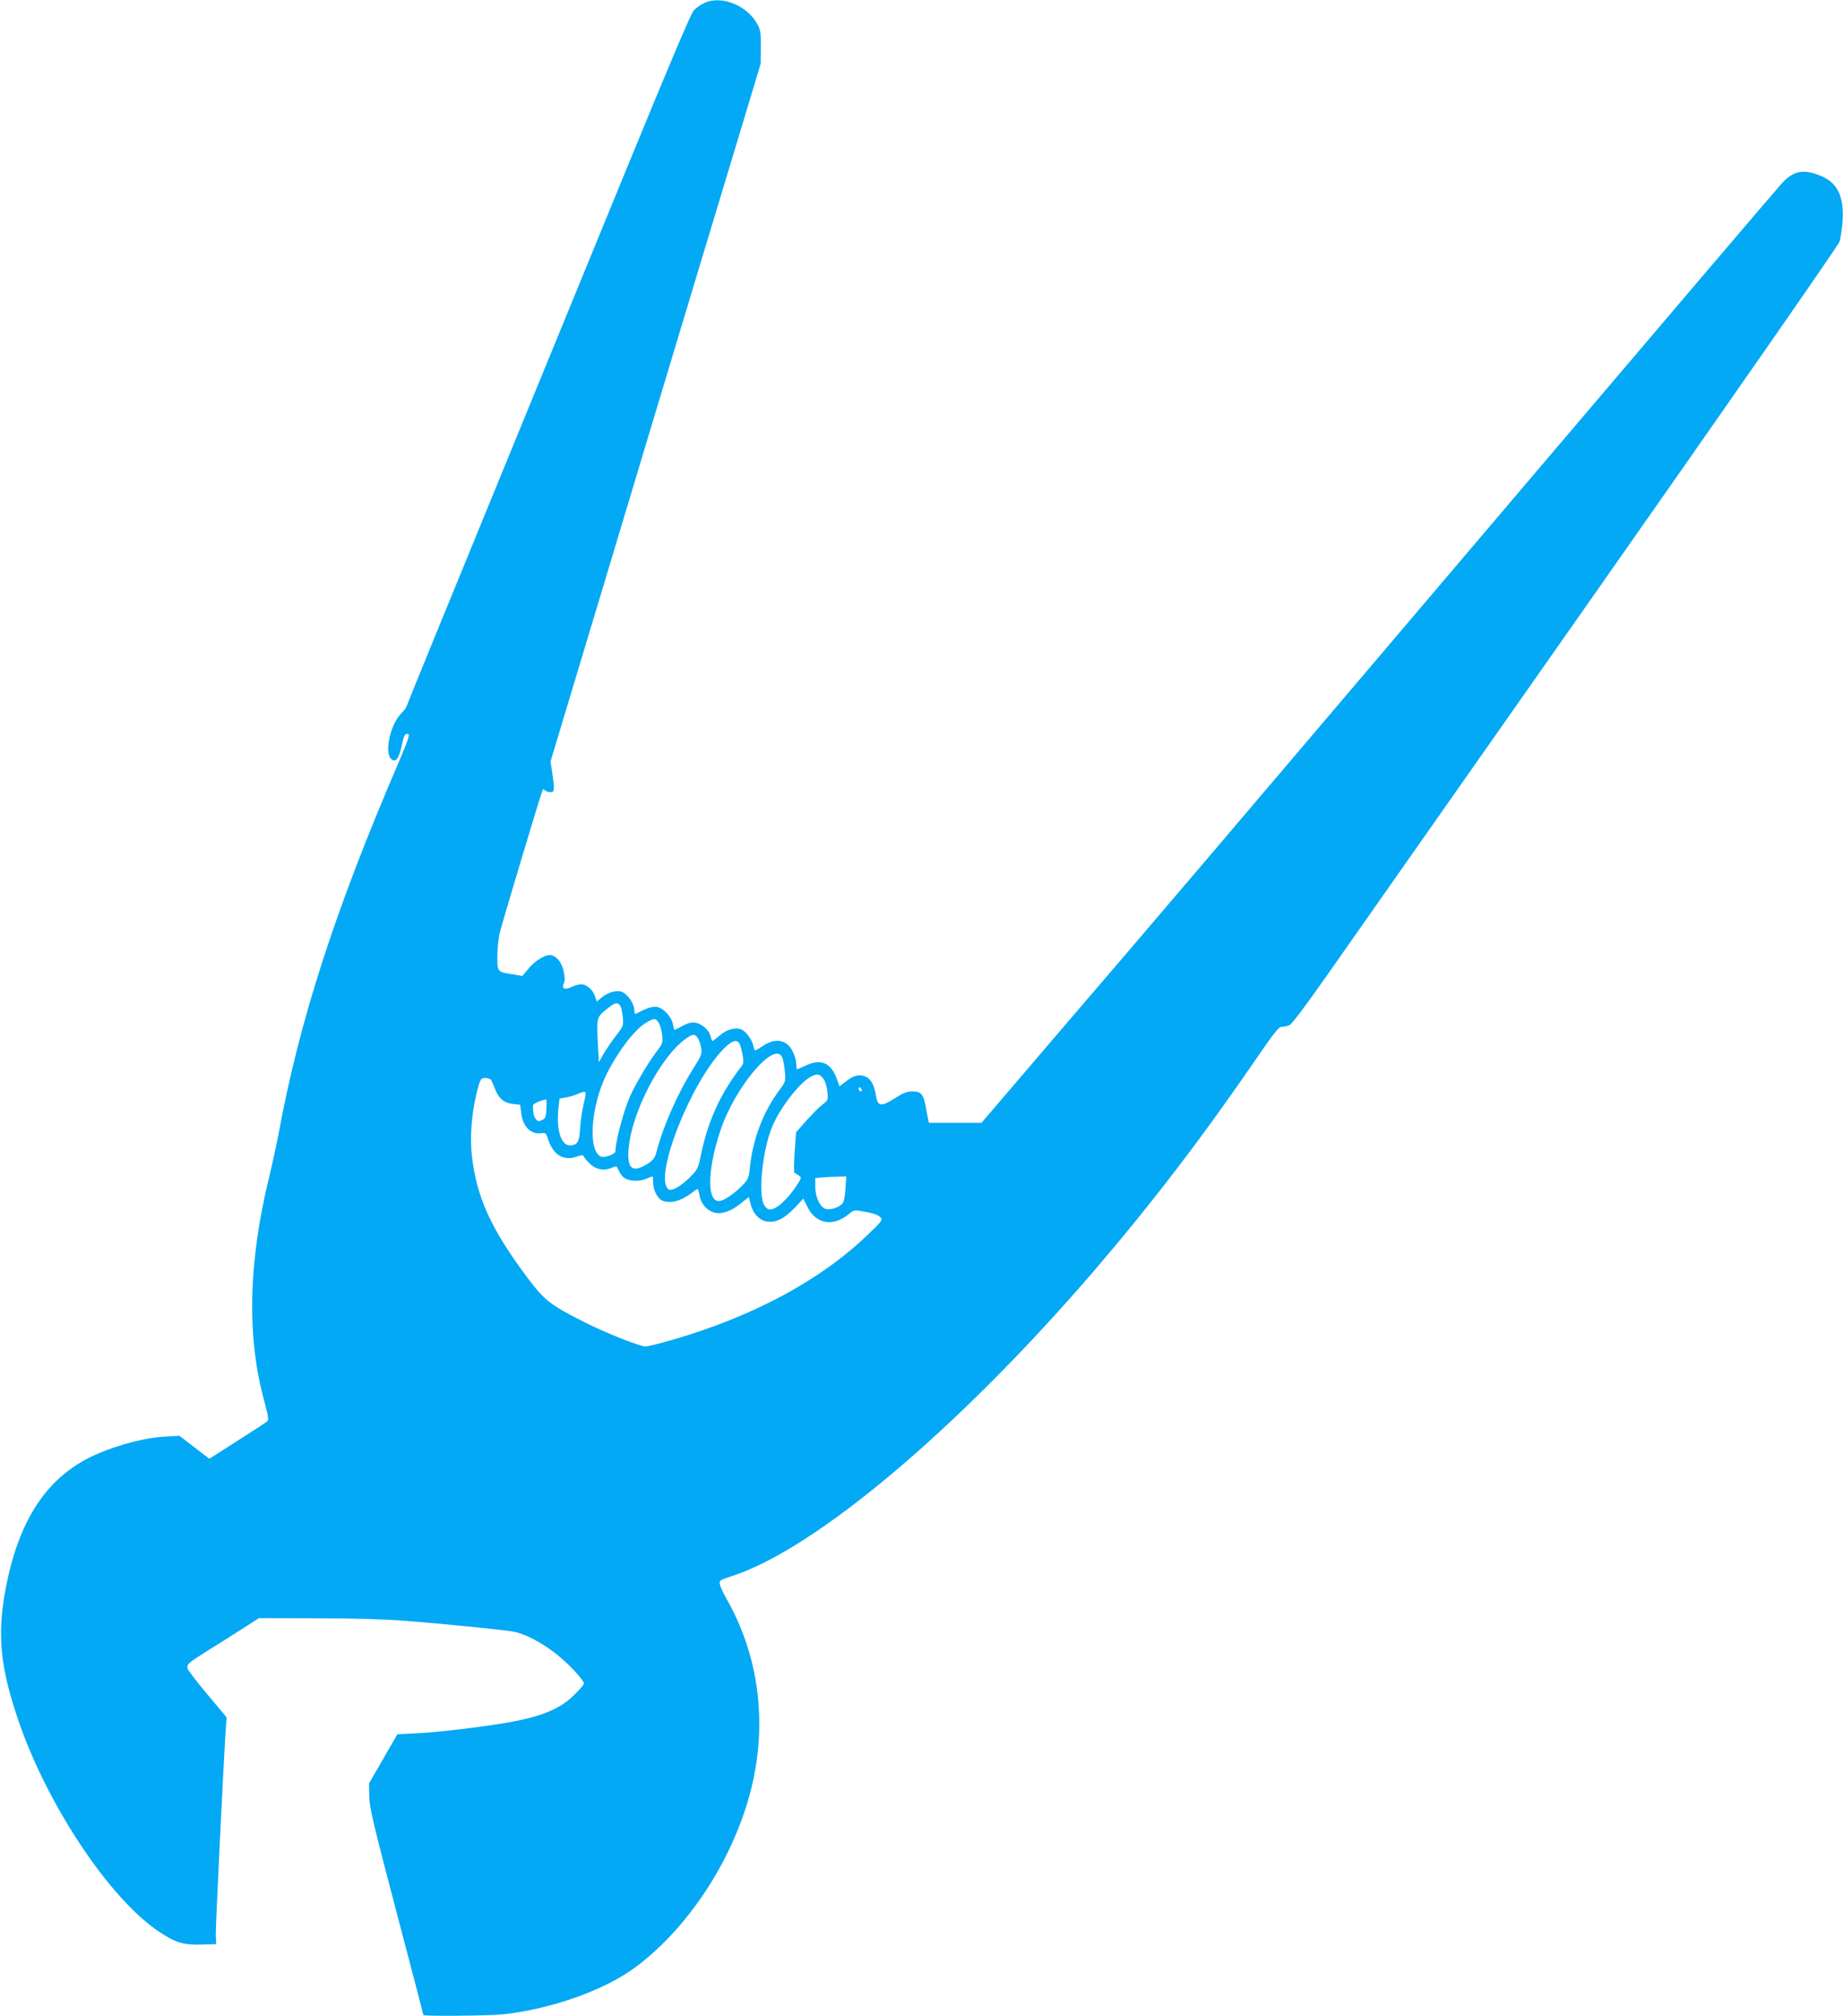 <?xml version="1.0" standalone="no"?>
<!DOCTYPE svg PUBLIC "-//W3C//DTD SVG 20010904//EN"
 "http://www.w3.org/TR/2001/REC-SVG-20010904/DTD/svg10.dtd">
<svg version="1.0" xmlns="http://www.w3.org/2000/svg"
 width="1171pt" height="1280pt" viewBox="0 0 1171 1280"
 preserveAspectRatio="xMidYMid meet">
<g transform="translate(0,1280) scale(0.1,-0.1)"
fill="#03a9f4" stroke="none">
<path d="M4475 12781 c-22 -10 -52 -31 -67 -47 -18 -20 -150 -331 -418 -984
-432 -1052 -954 -2326 -1231 -3002 -98 -240 -179 -439 -179 -441 0 -2 -15 -21
-34 -41 -66 -69 -104 -242 -62 -284 28 -28 49 -3 67 77 18 79 21 84 43 79 11
-2 -3 -43 -65 -188 -401 -932 -628 -1635 -759 -2350 -12 -63 -39 -187 -60
-275 -133 -543 -143 -1019 -29 -1429 24 -89 27 -112 17 -121 -7 -7 -93 -63
-191 -125 l-177 -113 -95 73 -95 73 -103 -6 c-108 -6 -274 -48 -407 -104 -328
-137 -518 -422 -601 -899 -46 -272 -24 -475 91 -808 185 -536 580 -1127 892
-1333 105 -70 154 -84 269 -81 l93 3 -3 55 c-2 46 47 1052 63 1305 l6 80 -125
149 c-69 82 -125 156 -125 165 0 27 11 35 140 116 69 43 168 105 220 139 l95
61 365 -1 c249 0 433 -6 580 -17 266 -22 597 -55 669 -67 78 -14 186 -71 282
-148 79 -64 169 -161 169 -183 0 -6 -27 -37 -60 -70 -93 -94 -220 -144 -460
-183 -177 -28 -414 -56 -540 -62 l-125 -6 -90 -156 -90 -156 1 -81 c1 -70 22
-161 172 -732 95 -359 172 -655 172 -658 0 -9 423 -5 515 5 307 36 636 153
832 298 362 269 659 746 753 1209 80 397 19 792 -175 1133 -20 35 -39 76 -41
90 -5 24 -1 27 79 53 532 173 1443 942 2302 1942 367 428 682 840 1024 1338
118 172 146 207 166 207 13 0 35 5 49 11 15 7 105 127 232 308 115 163 892
1270 1728 2461 836 1191 1526 2182 1533 2204 8 21 16 80 20 130 11 164 -34
251 -150 294 -102 39 -162 26 -233 -49 -23 -24 -761 -890 -1640 -1924 -2263
-2662 -2288 -2691 -2898 -3402 l-550 -643 -167 0 -167 0 -6 28 c-3 15 -10 53
-16 84 -14 72 -30 88 -84 88 -33 0 -58 -10 -114 -46 -84 -53 -105 -50 -116 17
-11 69 -32 108 -67 123 -40 17 -76 8 -127 -33 l-38 -29 -17 47 c-36 101 -99
130 -193 87 -31 -14 -58 -26 -60 -26 -2 0 -4 10 -4 23 0 44 -22 101 -50 129
-40 39 -99 39 -160 -2 -25 -16 -48 -30 -51 -30 -4 0 -9 12 -12 28 -8 40 -49
95 -78 106 -40 14 -92 -1 -136 -39 -23 -19 -43 -35 -46 -35 -3 0 -8 13 -12 29
-8 38 -55 81 -96 87 -25 4 -47 -1 -82 -20 -26 -14 -50 -26 -51 -26 -2 0 -7 16
-10 35 -9 48 -59 103 -101 111 -30 5 -61 -5 -137 -44 -5 -2 -8 10 -8 26 0 35
-36 91 -72 111 -32 18 -92 3 -137 -34 l-29 -25 -12 35 c-14 41 -53 75 -87 75
-14 0 -40 -7 -59 -16 -46 -22 -68 -13 -52 21 8 19 8 38 -1 79 -12 52 -37 86
-74 100 -31 11 -101 -28 -146 -81 l-42 -50 -54 9 c-106 16 -105 15 -105 115 0
49 7 116 15 149 11 48 249 843 271 903 3 11 7 12 16 3 7 -7 22 -12 35 -12 27
0 28 13 12 122 l-11 73 140 465 c77 256 299 992 492 1635 194 644 431 1431
528 1750 l175 580 1 105 c1 90 -2 111 -21 145 -65 121 -229 187 -338 136z
m-535 -6366 c6 -8 14 -40 17 -72 5 -57 4 -59 -42 -118 -26 -33 -61 -85 -79
-115 l-31 -55 -7 135 c-7 150 -7 152 63 207 46 37 61 40 79 18z m245 -109 c9
-14 19 -48 22 -78 5 -50 3 -56 -37 -108 -49 -65 -125 -192 -162 -271 -43 -92
-97 -292 -98 -361 0 -15 -63 -39 -86 -34 -91 23 -73 319 32 529 71 141 172
273 243 319 55 34 66 35 86 4z m249 -98 c8 -13 18 -41 21 -63 6 -36 2 -48 -50
-130 -99 -157 -191 -365 -235 -533 -9 -35 -20 -49 -57 -73 -95 -59 -130 -31
-119 96 18 228 201 581 359 696 48 35 62 36 81 7z m265 -36 c5 -9 14 -41 19
-70 8 -44 7 -56 -8 -75 -132 -169 -213 -348 -257 -563 -17 -83 -21 -91 -69
-139 -60 -60 -118 -92 -138 -76 -93 78 141 674 349 888 53 55 87 67 104 35z
m272 -89 c6 -15 13 -55 16 -89 6 -60 5 -62 -37 -119 -103 -139 -169 -315 -186
-495 -6 -57 -11 -70 -43 -103 -44 -47 -109 -94 -142 -102 -88 -22 -89 187 -1
448 93 278 348 577 393 460z m261 -134 c11 -14 22 -50 25 -80 5 -53 5 -55 -29
-81 -20 -15 -66 -61 -103 -102 l-67 -76 -9 -127 c-5 -72 -5 -129 -1 -131 5 -1
17 -9 27 -16 18 -13 17 -15 -3 -48 -60 -96 -136 -168 -179 -168 -15 0 -28 10
-40 33 -36 70 -8 342 52 489 49 121 175 284 250 323 38 19 53 16 77 -16z
m-2113 -5 c4 -5 15 -30 25 -55 23 -63 56 -92 114 -99 l47 -5 7 -54 c10 -85 61
-136 125 -127 31 4 33 2 48 -45 31 -93 97 -132 178 -104 32 11 43 12 46 2 2
-6 18 -26 36 -44 39 -39 89 -50 138 -30 35 15 35 15 47 -13 7 -16 20 -36 31
-45 27 -25 97 -30 143 -11 21 9 40 16 42 16 2 0 4 -19 4 -41 0 -49 31 -105 63
-115 54 -17 114 0 183 52 17 13 33 24 36 24 3 0 8 -17 12 -38 12 -76 79 -128
147 -113 45 10 75 26 125 67 l42 33 11 -44 c16 -63 56 -105 107 -112 57 -7
106 18 174 88 l54 58 26 -52 c54 -111 165 -129 265 -45 30 25 31 26 104 13 46
-8 80 -20 92 -32 20 -19 19 -20 -78 -114 -303 -291 -731 -520 -1248 -669 -77
-22 -150 -40 -163 -40 -37 0 -257 87 -392 156 -220 111 -251 137 -365 289
-225 302 -316 502 -346 760 -14 115 -4 260 26 390 24 100 29 111 59 110 15 -1
30 -6 35 -11z m2356 -72 c-8 -8 -25 10 -19 20 4 6 9 5 15 -3 4 -7 6 -15 4 -17z
m-1766 -79 c-10 -43 -21 -114 -23 -157 -5 -87 -16 -106 -61 -109 -59 -4 -91
93 -77 233 l7 64 40 7 c23 4 56 14 75 22 58 25 59 24 39 -60z m-237 -34 c-3
-53 -7 -62 -29 -72 -21 -9 -27 -8 -39 8 -13 17 -16 30 -18 82 -1 14 35 31 84
42 3 1 3 -26 2 -60z m1900 -506 c-3 -48 -10 -84 -19 -95 -21 -23 -66 -40 -99
-36 -40 4 -74 72 -74 145 l0 52 38 4 c20 2 64 4 98 5 l61 2 -5 -77z"/>
</g>
</svg>
